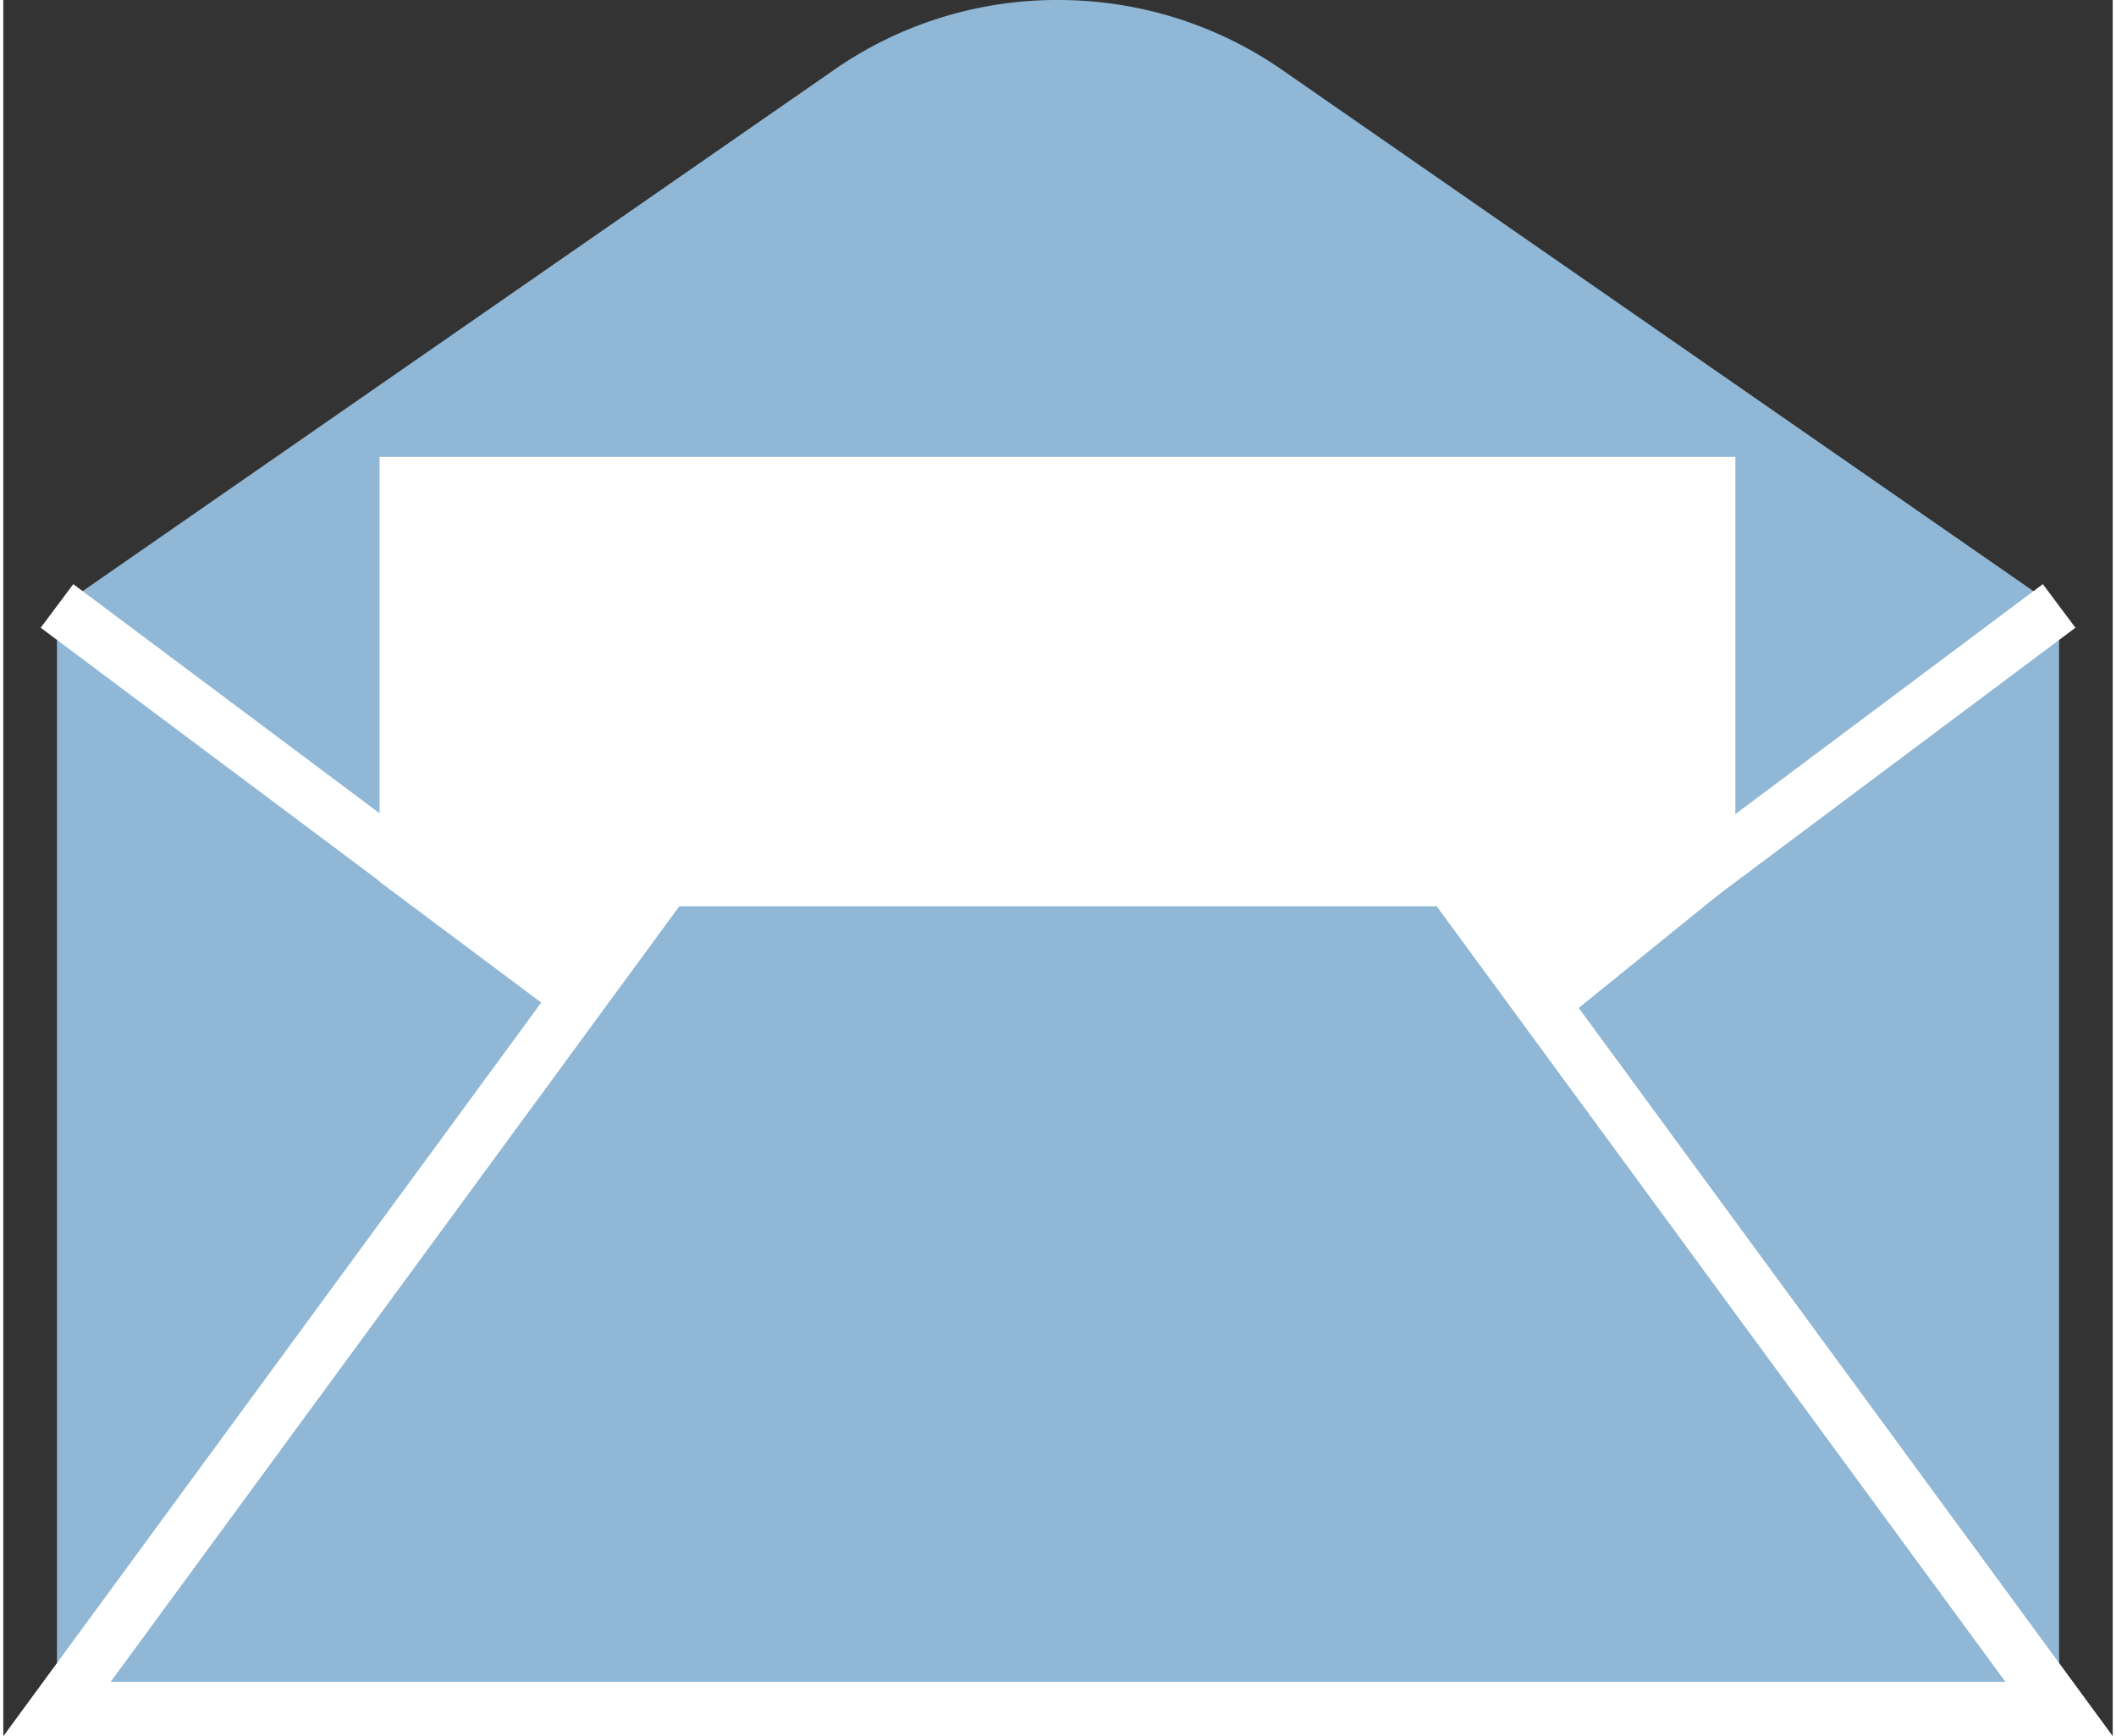 <svg xmlns="http://www.w3.org/2000/svg" width="39" height="32" viewBox="0 0 38.772 31.912" style="enable-background:new 0 0 38.772 31.912;"><rect x="0" y="0" width="38.772" height="31.912" fill="#333333" stroke="none"/><g fill-rule="evenodd"><path d="M37.786 11.192v20.22H.987v-20.22l14.22-9.864A7.18 7.18 0 0 1 19.386 0c1.565 0 3.013.497 4.192 1.335l14.208 9.857z" fill="#90B8D6"/><g stroke-miterlimit="10" stroke="#fff"><path d="M.987 11.137L14.54 21.275.987 31.415m36.8-20.278L24.233 21.275l13.553 10.14" fill="none"/><path d="M26.553 19.83H12.6l-5.184-3.875V8.898h23.92v7.057z" fill="#fff"/><path d="M26.6 16.157H12.172L.987 31.412h36.8z" fill="#90B8D6"/></g></g></svg>
